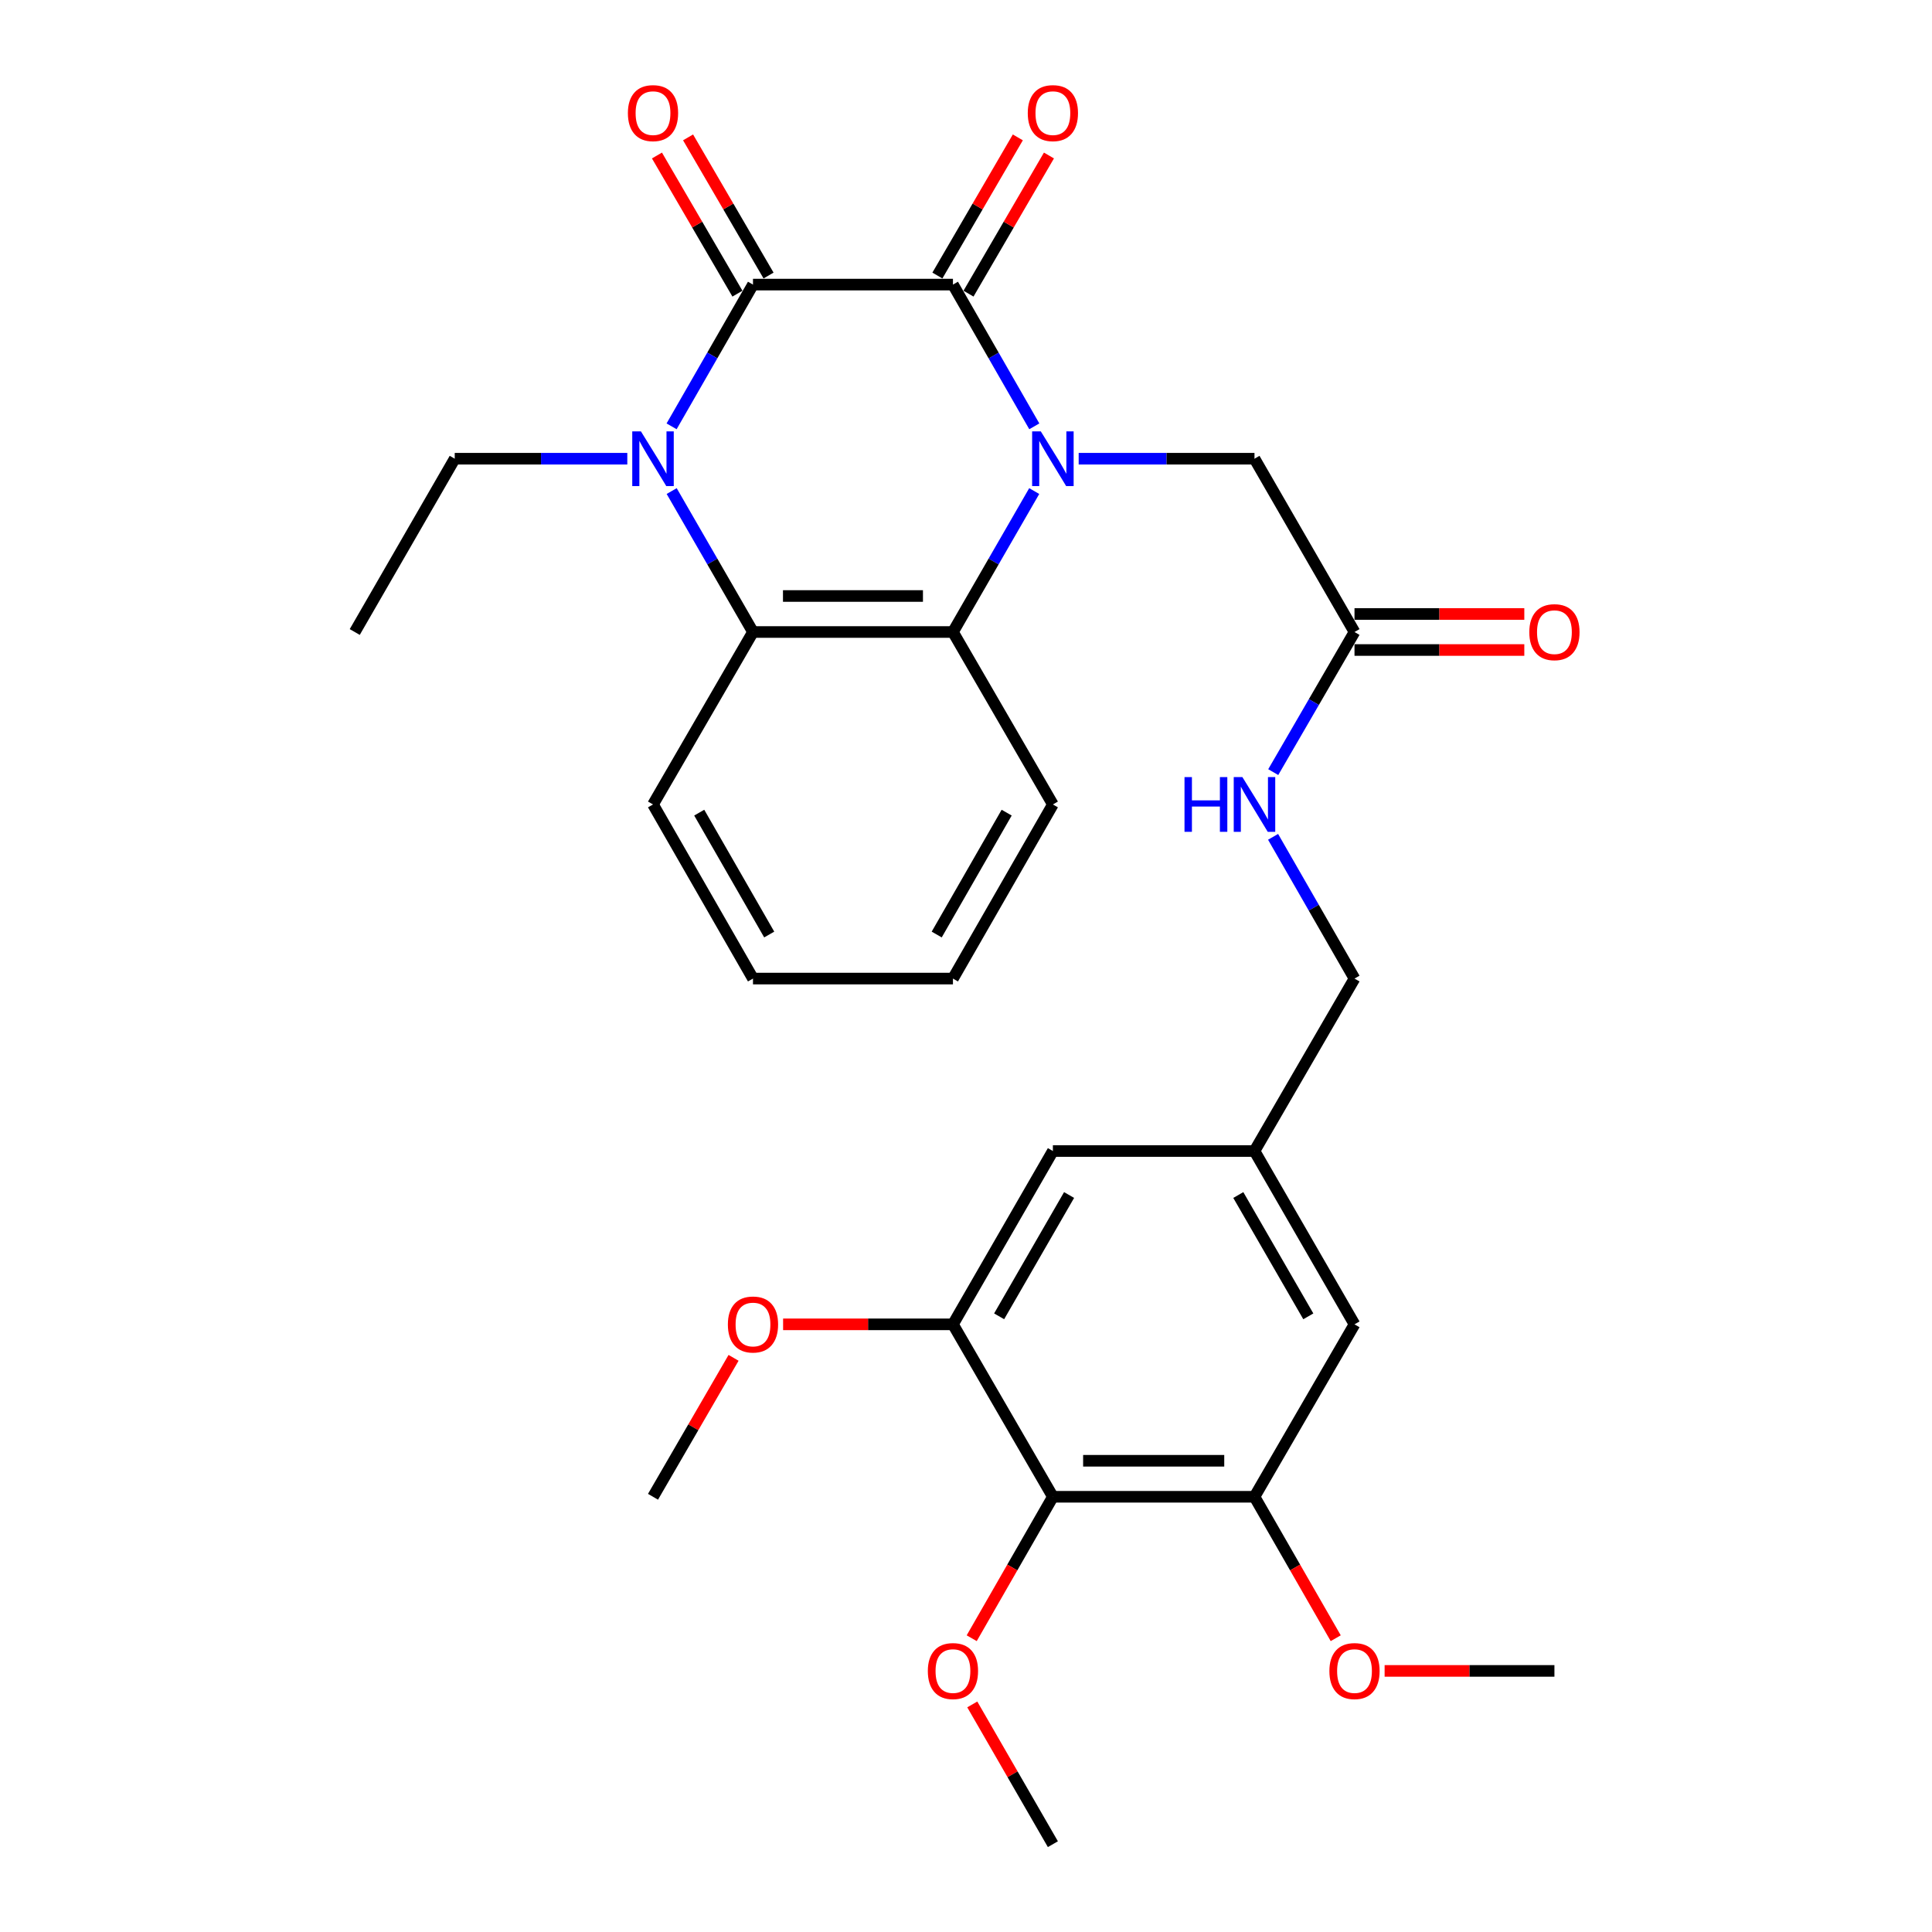 <?xml version='1.0' encoding='iso-8859-1'?>
<svg version='1.1' baseProfile='full'
              xmlns='http://www.w3.org/2000/svg'
                      xmlns:rdkit='http://www.rdkit.org/xml'
                      xmlns:xlink='http://www.w3.org/1999/xlink'
                  xml:space='preserve'
width='1000px' height='1000px' viewBox='0 0 1000 1000'>
<!-- END OF HEADER -->
<rect style='opacity:1.0;fill:#FFFFFF;stroke:none' width='1000' height='1000' x='0' y='0'> </rect>
<path class='bond-0' d='M 535.353,220.671 L 514.298,183.989' style='fill:none;fill-rule:evenodd;stroke:#0000FF;stroke-width:6px;stroke-linecap:butt;stroke-linejoin:miter;stroke-opacity:1' />
<path class='bond-0' d='M 514.298,183.989 L 493.243,147.307' style='fill:none;fill-rule:evenodd;stroke:#000000;stroke-width:6px;stroke-linecap:butt;stroke-linejoin:miter;stroke-opacity:1' />
<path class='bond-3' d='M 535.313,254.177 L 514.278,290.651' style='fill:none;fill-rule:evenodd;stroke:#0000FF;stroke-width:6px;stroke-linecap:butt;stroke-linejoin:miter;stroke-opacity:1' />
<path class='bond-3' d='M 514.278,290.651 L 493.243,327.125' style='fill:none;fill-rule:evenodd;stroke:#000000;stroke-width:6px;stroke-linecap:butt;stroke-linejoin:miter;stroke-opacity:1' />
<path class='bond-8' d='M 558.32,237.428 L 603.82,237.428' style='fill:none;fill-rule:evenodd;stroke:#0000FF;stroke-width:6px;stroke-linecap:butt;stroke-linejoin:miter;stroke-opacity:1' />
<path class='bond-8' d='M 603.82,237.428 L 649.319,237.428' style='fill:none;fill-rule:evenodd;stroke:#000000;stroke-width:6px;stroke-linecap:butt;stroke-linejoin:miter;stroke-opacity:1' />
<path class='bond-1' d='M 493.243,147.307 L 389.745,147.307' style='fill:none;fill-rule:evenodd;stroke:#000000;stroke-width:6px;stroke-linecap:butt;stroke-linejoin:miter;stroke-opacity:1' />
<path class='bond-10' d='M 501.296,151.996 L 522.115,116.243' style='fill:none;fill-rule:evenodd;stroke:#000000;stroke-width:6px;stroke-linecap:butt;stroke-linejoin:miter;stroke-opacity:1' />
<path class='bond-10' d='M 522.115,116.243 L 542.933,80.489' style='fill:none;fill-rule:evenodd;stroke:#FF0000;stroke-width:6px;stroke-linecap:butt;stroke-linejoin:miter;stroke-opacity:1' />
<path class='bond-10' d='M 485.19,142.618 L 506.009,106.865' style='fill:none;fill-rule:evenodd;stroke:#000000;stroke-width:6px;stroke-linecap:butt;stroke-linejoin:miter;stroke-opacity:1' />
<path class='bond-10' d='M 506.009,106.865 L 526.828,71.111' style='fill:none;fill-rule:evenodd;stroke:#FF0000;stroke-width:6px;stroke-linecap:butt;stroke-linejoin:miter;stroke-opacity:1' />
<path class='bond-11' d='M 397.797,142.617 L 376.97,106.863' style='fill:none;fill-rule:evenodd;stroke:#000000;stroke-width:6px;stroke-linecap:butt;stroke-linejoin:miter;stroke-opacity:1' />
<path class='bond-11' d='M 376.97,106.863 L 356.143,71.11' style='fill:none;fill-rule:evenodd;stroke:#FF0000;stroke-width:6px;stroke-linecap:butt;stroke-linejoin:miter;stroke-opacity:1' />
<path class='bond-11' d='M 381.693,151.998 L 360.866,116.244' style='fill:none;fill-rule:evenodd;stroke:#000000;stroke-width:6px;stroke-linecap:butt;stroke-linejoin:miter;stroke-opacity:1' />
<path class='bond-11' d='M 360.866,116.244 L 340.039,80.491' style='fill:none;fill-rule:evenodd;stroke:#FF0000;stroke-width:6px;stroke-linecap:butt;stroke-linejoin:miter;stroke-opacity:1' />
<path class='bond-30' d='M 389.745,147.307 L 368.681,183.989' style='fill:none;fill-rule:evenodd;stroke:#000000;stroke-width:6px;stroke-linecap:butt;stroke-linejoin:miter;stroke-opacity:1' />
<path class='bond-30' d='M 368.681,183.989 L 347.618,220.67' style='fill:none;fill-rule:evenodd;stroke:#0000FF;stroke-width:6px;stroke-linecap:butt;stroke-linejoin:miter;stroke-opacity:1' />
<path class='bond-2' d='M 347.658,254.177 L 368.702,290.651' style='fill:none;fill-rule:evenodd;stroke:#0000FF;stroke-width:6px;stroke-linecap:butt;stroke-linejoin:miter;stroke-opacity:1' />
<path class='bond-2' d='M 368.702,290.651 L 389.745,327.125' style='fill:none;fill-rule:evenodd;stroke:#000000;stroke-width:6px;stroke-linecap:butt;stroke-linejoin:miter;stroke-opacity:1' />
<path class='bond-17' d='M 324.69,237.428 L 280.028,237.428' style='fill:none;fill-rule:evenodd;stroke:#0000FF;stroke-width:6px;stroke-linecap:butt;stroke-linejoin:miter;stroke-opacity:1' />
<path class='bond-17' d='M 280.028,237.428 L 235.367,237.428' style='fill:none;fill-rule:evenodd;stroke:#000000;stroke-width:6px;stroke-linecap:butt;stroke-linejoin:miter;stroke-opacity:1' />
<path class='bond-4' d='M 493.243,327.125 L 389.745,327.125' style='fill:none;fill-rule:evenodd;stroke:#000000;stroke-width:6px;stroke-linecap:butt;stroke-linejoin:miter;stroke-opacity:1' />
<path class='bond-4' d='M 477.718,308.488 L 405.269,308.488' style='fill:none;fill-rule:evenodd;stroke:#000000;stroke-width:6px;stroke-linecap:butt;stroke-linejoin:miter;stroke-opacity:1' />
<path class='bond-22' d='M 493.243,327.125 L 544.972,416.387' style='fill:none;fill-rule:evenodd;stroke:#000000;stroke-width:6px;stroke-linecap:butt;stroke-linejoin:miter;stroke-opacity:1' />
<path class='bond-23' d='M 389.745,327.125 L 337.995,416.387' style='fill:none;fill-rule:evenodd;stroke:#000000;stroke-width:6px;stroke-linecap:butt;stroke-linejoin:miter;stroke-opacity:1' />
<path class='bond-5' d='M 544.972,774.728 L 649.319,774.728' style='fill:none;fill-rule:evenodd;stroke:#000000;stroke-width:6px;stroke-linecap:butt;stroke-linejoin:miter;stroke-opacity:1' />
<path class='bond-5' d='M 560.624,756.091 L 633.667,756.091' style='fill:none;fill-rule:evenodd;stroke:#000000;stroke-width:6px;stroke-linecap:butt;stroke-linejoin:miter;stroke-opacity:1' />
<path class='bond-19' d='M 544.972,774.728 L 523.962,811.334' style='fill:none;fill-rule:evenodd;stroke:#000000;stroke-width:6px;stroke-linecap:butt;stroke-linejoin:miter;stroke-opacity:1' />
<path class='bond-19' d='M 523.962,811.334 L 502.953,847.941' style='fill:none;fill-rule:evenodd;stroke:#FF0000;stroke-width:6px;stroke-linecap:butt;stroke-linejoin:miter;stroke-opacity:1' />
<path class='bond-32' d='M 544.972,774.728 L 493.243,685.476' style='fill:none;fill-rule:evenodd;stroke:#000000;stroke-width:6px;stroke-linecap:butt;stroke-linejoin:miter;stroke-opacity:1' />
<path class='bond-6' d='M 649.319,774.728 L 701.089,685.476' style='fill:none;fill-rule:evenodd;stroke:#000000;stroke-width:6px;stroke-linecap:butt;stroke-linejoin:miter;stroke-opacity:1' />
<path class='bond-21' d='M 649.319,774.728 L 670.345,811.334' style='fill:none;fill-rule:evenodd;stroke:#000000;stroke-width:6px;stroke-linecap:butt;stroke-linejoin:miter;stroke-opacity:1' />
<path class='bond-21' d='M 670.345,811.334 L 691.371,847.941' style='fill:none;fill-rule:evenodd;stroke:#FF0000;stroke-width:6px;stroke-linecap:butt;stroke-linejoin:miter;stroke-opacity:1' />
<path class='bond-7' d='M 493.243,685.476 L 544.972,595.769' style='fill:none;fill-rule:evenodd;stroke:#000000;stroke-width:6px;stroke-linecap:butt;stroke-linejoin:miter;stroke-opacity:1' />
<path class='bond-7' d='M 517.148,681.33 L 553.358,618.536' style='fill:none;fill-rule:evenodd;stroke:#000000;stroke-width:6px;stroke-linecap:butt;stroke-linejoin:miter;stroke-opacity:1' />
<path class='bond-20' d='M 493.243,685.476 L 449.288,685.476' style='fill:none;fill-rule:evenodd;stroke:#000000;stroke-width:6px;stroke-linecap:butt;stroke-linejoin:miter;stroke-opacity:1' />
<path class='bond-20' d='M 449.288,685.476 L 405.332,685.476' style='fill:none;fill-rule:evenodd;stroke:#FF0000;stroke-width:6px;stroke-linecap:butt;stroke-linejoin:miter;stroke-opacity:1' />
<path class='bond-9' d='M 649.319,237.428 L 701.089,327.125' style='fill:none;fill-rule:evenodd;stroke:#000000;stroke-width:6px;stroke-linecap:butt;stroke-linejoin:miter;stroke-opacity:1' />
<path class='bond-14' d='M 701.089,327.125 L 680.058,363.386' style='fill:none;fill-rule:evenodd;stroke:#000000;stroke-width:6px;stroke-linecap:butt;stroke-linejoin:miter;stroke-opacity:1' />
<path class='bond-14' d='M 680.058,363.386 L 659.028,399.647' style='fill:none;fill-rule:evenodd;stroke:#0000FF;stroke-width:6px;stroke-linecap:butt;stroke-linejoin:miter;stroke-opacity:1' />
<path class='bond-16' d='M 701.089,336.444 L 745.034,336.444' style='fill:none;fill-rule:evenodd;stroke:#000000;stroke-width:6px;stroke-linecap:butt;stroke-linejoin:miter;stroke-opacity:1' />
<path class='bond-16' d='M 745.034,336.444 L 788.98,336.444' style='fill:none;fill-rule:evenodd;stroke:#FF0000;stroke-width:6px;stroke-linecap:butt;stroke-linejoin:miter;stroke-opacity:1' />
<path class='bond-16' d='M 701.089,317.806 L 745.034,317.806' style='fill:none;fill-rule:evenodd;stroke:#000000;stroke-width:6px;stroke-linecap:butt;stroke-linejoin:miter;stroke-opacity:1' />
<path class='bond-16' d='M 745.034,317.806 L 788.98,317.806' style='fill:none;fill-rule:evenodd;stroke:#FF0000;stroke-width:6px;stroke-linecap:butt;stroke-linejoin:miter;stroke-opacity:1' />
<path class='bond-12' d='M 544.972,595.769 L 649.319,595.769' style='fill:none;fill-rule:evenodd;stroke:#000000;stroke-width:6px;stroke-linecap:butt;stroke-linejoin:miter;stroke-opacity:1' />
<path class='bond-13' d='M 701.089,685.476 L 649.319,595.769' style='fill:none;fill-rule:evenodd;stroke:#000000;stroke-width:6px;stroke-linecap:butt;stroke-linejoin:miter;stroke-opacity:1' />
<path class='bond-13' d='M 677.181,681.336 L 640.943,618.541' style='fill:none;fill-rule:evenodd;stroke:#000000;stroke-width:6px;stroke-linecap:butt;stroke-linejoin:miter;stroke-opacity:1' />
<path class='bond-18' d='M 658.946,433.145 L 680.017,469.826' style='fill:none;fill-rule:evenodd;stroke:#0000FF;stroke-width:6px;stroke-linecap:butt;stroke-linejoin:miter;stroke-opacity:1' />
<path class='bond-18' d='M 680.017,469.826 L 701.089,506.508' style='fill:none;fill-rule:evenodd;stroke:#000000;stroke-width:6px;stroke-linecap:butt;stroke-linejoin:miter;stroke-opacity:1' />
<path class='bond-15' d='M 649.319,595.769 L 701.089,506.508' style='fill:none;fill-rule:evenodd;stroke:#000000;stroke-width:6px;stroke-linecap:butt;stroke-linejoin:miter;stroke-opacity:1' />
<path class='bond-27' d='M 235.367,237.428 L 183.617,327.125' style='fill:none;fill-rule:evenodd;stroke:#000000;stroke-width:6px;stroke-linecap:butt;stroke-linejoin:miter;stroke-opacity:1' />
<path class='bond-24' d='M 503.249,882.208 L 524.11,918.377' style='fill:none;fill-rule:evenodd;stroke:#FF0000;stroke-width:6px;stroke-linecap:butt;stroke-linejoin:miter;stroke-opacity:1' />
<path class='bond-24' d='M 524.11,918.377 L 544.972,954.545' style='fill:none;fill-rule:evenodd;stroke:#000000;stroke-width:6px;stroke-linecap:butt;stroke-linejoin:miter;stroke-opacity:1' />
<path class='bond-25' d='M 379.691,702.816 L 358.843,738.772' style='fill:none;fill-rule:evenodd;stroke:#FF0000;stroke-width:6px;stroke-linecap:butt;stroke-linejoin:miter;stroke-opacity:1' />
<path class='bond-25' d='M 358.843,738.772 L 337.995,774.728' style='fill:none;fill-rule:evenodd;stroke:#000000;stroke-width:6px;stroke-linecap:butt;stroke-linejoin:miter;stroke-opacity:1' />
<path class='bond-26' d='M 716.676,864.859 L 760.621,864.859' style='fill:none;fill-rule:evenodd;stroke:#FF0000;stroke-width:6px;stroke-linecap:butt;stroke-linejoin:miter;stroke-opacity:1' />
<path class='bond-26' d='M 760.621,864.859 L 804.567,864.859' style='fill:none;fill-rule:evenodd;stroke:#000000;stroke-width:6px;stroke-linecap:butt;stroke-linejoin:miter;stroke-opacity:1' />
<path class='bond-28' d='M 544.972,416.387 L 493.243,506.508' style='fill:none;fill-rule:evenodd;stroke:#000000;stroke-width:6px;stroke-linecap:butt;stroke-linejoin:miter;stroke-opacity:1' />
<path class='bond-28' d='M 521.049,420.627 L 484.839,483.712' style='fill:none;fill-rule:evenodd;stroke:#000000;stroke-width:6px;stroke-linecap:butt;stroke-linejoin:miter;stroke-opacity:1' />
<path class='bond-31' d='M 337.995,416.387 L 389.745,506.508' style='fill:none;fill-rule:evenodd;stroke:#000000;stroke-width:6px;stroke-linecap:butt;stroke-linejoin:miter;stroke-opacity:1' />
<path class='bond-31' d='M 361.92,420.624 L 398.144,483.709' style='fill:none;fill-rule:evenodd;stroke:#000000;stroke-width:6px;stroke-linecap:butt;stroke-linejoin:miter;stroke-opacity:1' />
<path class='bond-29' d='M 493.243,506.508 L 389.745,506.508' style='fill:none;fill-rule:evenodd;stroke:#000000;stroke-width:6px;stroke-linecap:butt;stroke-linejoin:miter;stroke-opacity:1' />
<path  class='atom-0' d='M 538.712 223.268
L 547.992 238.268
Q 548.912 239.748, 550.392 242.428
Q 551.872 245.108, 551.952 245.268
L 551.952 223.268
L 555.712 223.268
L 555.712 251.588
L 551.832 251.588
L 541.872 235.188
Q 540.712 233.268, 539.472 231.068
Q 538.272 228.868, 537.912 228.188
L 537.912 251.588
L 534.232 251.588
L 534.232 223.268
L 538.712 223.268
' fill='#0000FF'/>
<path  class='atom-3' d='M 331.735 223.268
L 341.015 238.268
Q 341.935 239.748, 343.415 242.428
Q 344.895 245.108, 344.975 245.268
L 344.975 223.268
L 348.735 223.268
L 348.735 251.588
L 344.855 251.588
L 334.895 235.188
Q 333.735 233.268, 332.495 231.068
Q 331.295 228.868, 330.935 228.188
L 330.935 251.588
L 327.255 251.588
L 327.255 223.268
L 331.735 223.268
' fill='#0000FF'/>
<path  class='atom-11' d='M 531.972 58.55
Q 531.972 51.75, 535.332 47.95
Q 538.692 44.15, 544.972 44.15
Q 551.252 44.15, 554.612 47.95
Q 557.972 51.75, 557.972 58.55
Q 557.972 65.43, 554.572 69.35
Q 551.172 73.23, 544.972 73.23
Q 538.732 73.23, 535.332 69.35
Q 531.972 65.47, 531.972 58.55
M 544.972 70.03
Q 549.292 70.03, 551.612 67.15
Q 553.972 64.23, 553.972 58.55
Q 553.972 52.99, 551.612 50.19
Q 549.292 47.35, 544.972 47.35
Q 540.652 47.35, 538.292 50.15
Q 535.972 52.95, 535.972 58.55
Q 535.972 64.27, 538.292 67.15
Q 540.652 70.03, 544.972 70.03
' fill='#FF0000'/>
<path  class='atom-12' d='M 324.995 58.55
Q 324.995 51.75, 328.355 47.95
Q 331.715 44.15, 337.995 44.15
Q 344.275 44.15, 347.635 47.95
Q 350.995 51.75, 350.995 58.55
Q 350.995 65.43, 347.595 69.35
Q 344.195 73.23, 337.995 73.23
Q 331.755 73.23, 328.355 69.35
Q 324.995 65.47, 324.995 58.55
M 337.995 70.03
Q 342.315 70.03, 344.635 67.15
Q 346.995 64.23, 346.995 58.55
Q 346.995 52.99, 344.635 50.19
Q 342.315 47.35, 337.995 47.35
Q 333.675 47.35, 331.315 50.15
Q 328.995 52.95, 328.995 58.55
Q 328.995 64.27, 331.315 67.15
Q 333.675 70.03, 337.995 70.03
' fill='#FF0000'/>
<path  class='atom-15' d='M 613.099 402.227
L 616.939 402.227
L 616.939 414.267
L 631.419 414.267
L 631.419 402.227
L 635.259 402.227
L 635.259 430.547
L 631.419 430.547
L 631.419 417.467
L 616.939 417.467
L 616.939 430.547
L 613.099 430.547
L 613.099 402.227
' fill='#0000FF'/>
<path  class='atom-15' d='M 643.059 402.227
L 652.339 417.227
Q 653.259 418.707, 654.739 421.387
Q 656.219 424.067, 656.299 424.227
L 656.299 402.227
L 660.059 402.227
L 660.059 430.547
L 656.179 430.547
L 646.219 414.147
Q 645.059 412.227, 643.819 410.027
Q 642.619 407.827, 642.259 407.147
L 642.259 430.547
L 638.579 430.547
L 638.579 402.227
L 643.059 402.227
' fill='#0000FF'/>
<path  class='atom-17' d='M 791.567 327.205
Q 791.567 320.405, 794.927 316.605
Q 798.287 312.805, 804.567 312.805
Q 810.847 312.805, 814.207 316.605
Q 817.567 320.405, 817.567 327.205
Q 817.567 334.085, 814.167 338.005
Q 810.767 341.885, 804.567 341.885
Q 798.327 341.885, 794.927 338.005
Q 791.567 334.125, 791.567 327.205
M 804.567 338.685
Q 808.887 338.685, 811.207 335.805
Q 813.567 332.885, 813.567 327.205
Q 813.567 321.645, 811.207 318.845
Q 808.887 316.005, 804.567 316.005
Q 800.247 316.005, 797.887 318.805
Q 795.567 321.605, 795.567 327.205
Q 795.567 332.925, 797.887 335.805
Q 800.247 338.685, 804.567 338.685
' fill='#FF0000'/>
<path  class='atom-20' d='M 480.243 864.939
Q 480.243 858.139, 483.603 854.339
Q 486.963 850.539, 493.243 850.539
Q 499.523 850.539, 502.883 854.339
Q 506.243 858.139, 506.243 864.939
Q 506.243 871.819, 502.843 875.739
Q 499.443 879.619, 493.243 879.619
Q 487.003 879.619, 483.603 875.739
Q 480.243 871.859, 480.243 864.939
M 493.243 876.419
Q 497.563 876.419, 499.883 873.539
Q 502.243 870.619, 502.243 864.939
Q 502.243 859.379, 499.883 856.579
Q 497.563 853.739, 493.243 853.739
Q 488.923 853.739, 486.563 856.539
Q 484.243 859.339, 484.243 864.939
Q 484.243 870.659, 486.563 873.539
Q 488.923 876.419, 493.243 876.419
' fill='#FF0000'/>
<path  class='atom-21' d='M 376.745 685.556
Q 376.745 678.756, 380.105 674.956
Q 383.465 671.156, 389.745 671.156
Q 396.025 671.156, 399.385 674.956
Q 402.745 678.756, 402.745 685.556
Q 402.745 692.436, 399.345 696.356
Q 395.945 700.236, 389.745 700.236
Q 383.505 700.236, 380.105 696.356
Q 376.745 692.476, 376.745 685.556
M 389.745 697.036
Q 394.065 697.036, 396.385 694.156
Q 398.745 691.236, 398.745 685.556
Q 398.745 679.996, 396.385 677.196
Q 394.065 674.356, 389.745 674.356
Q 385.425 674.356, 383.065 677.156
Q 380.745 679.956, 380.745 685.556
Q 380.745 691.276, 383.065 694.156
Q 385.425 697.036, 389.745 697.036
' fill='#FF0000'/>
<path  class='atom-22' d='M 688.089 864.939
Q 688.089 858.139, 691.449 854.339
Q 694.809 850.539, 701.089 850.539
Q 707.369 850.539, 710.729 854.339
Q 714.089 858.139, 714.089 864.939
Q 714.089 871.819, 710.689 875.739
Q 707.289 879.619, 701.089 879.619
Q 694.849 879.619, 691.449 875.739
Q 688.089 871.859, 688.089 864.939
M 701.089 876.419
Q 705.409 876.419, 707.729 873.539
Q 710.089 870.619, 710.089 864.939
Q 710.089 859.379, 707.729 856.579
Q 705.409 853.739, 701.089 853.739
Q 696.769 853.739, 694.409 856.539
Q 692.089 859.339, 692.089 864.939
Q 692.089 870.659, 694.409 873.539
Q 696.769 876.419, 701.089 876.419
' fill='#FF0000'/>
</svg>
